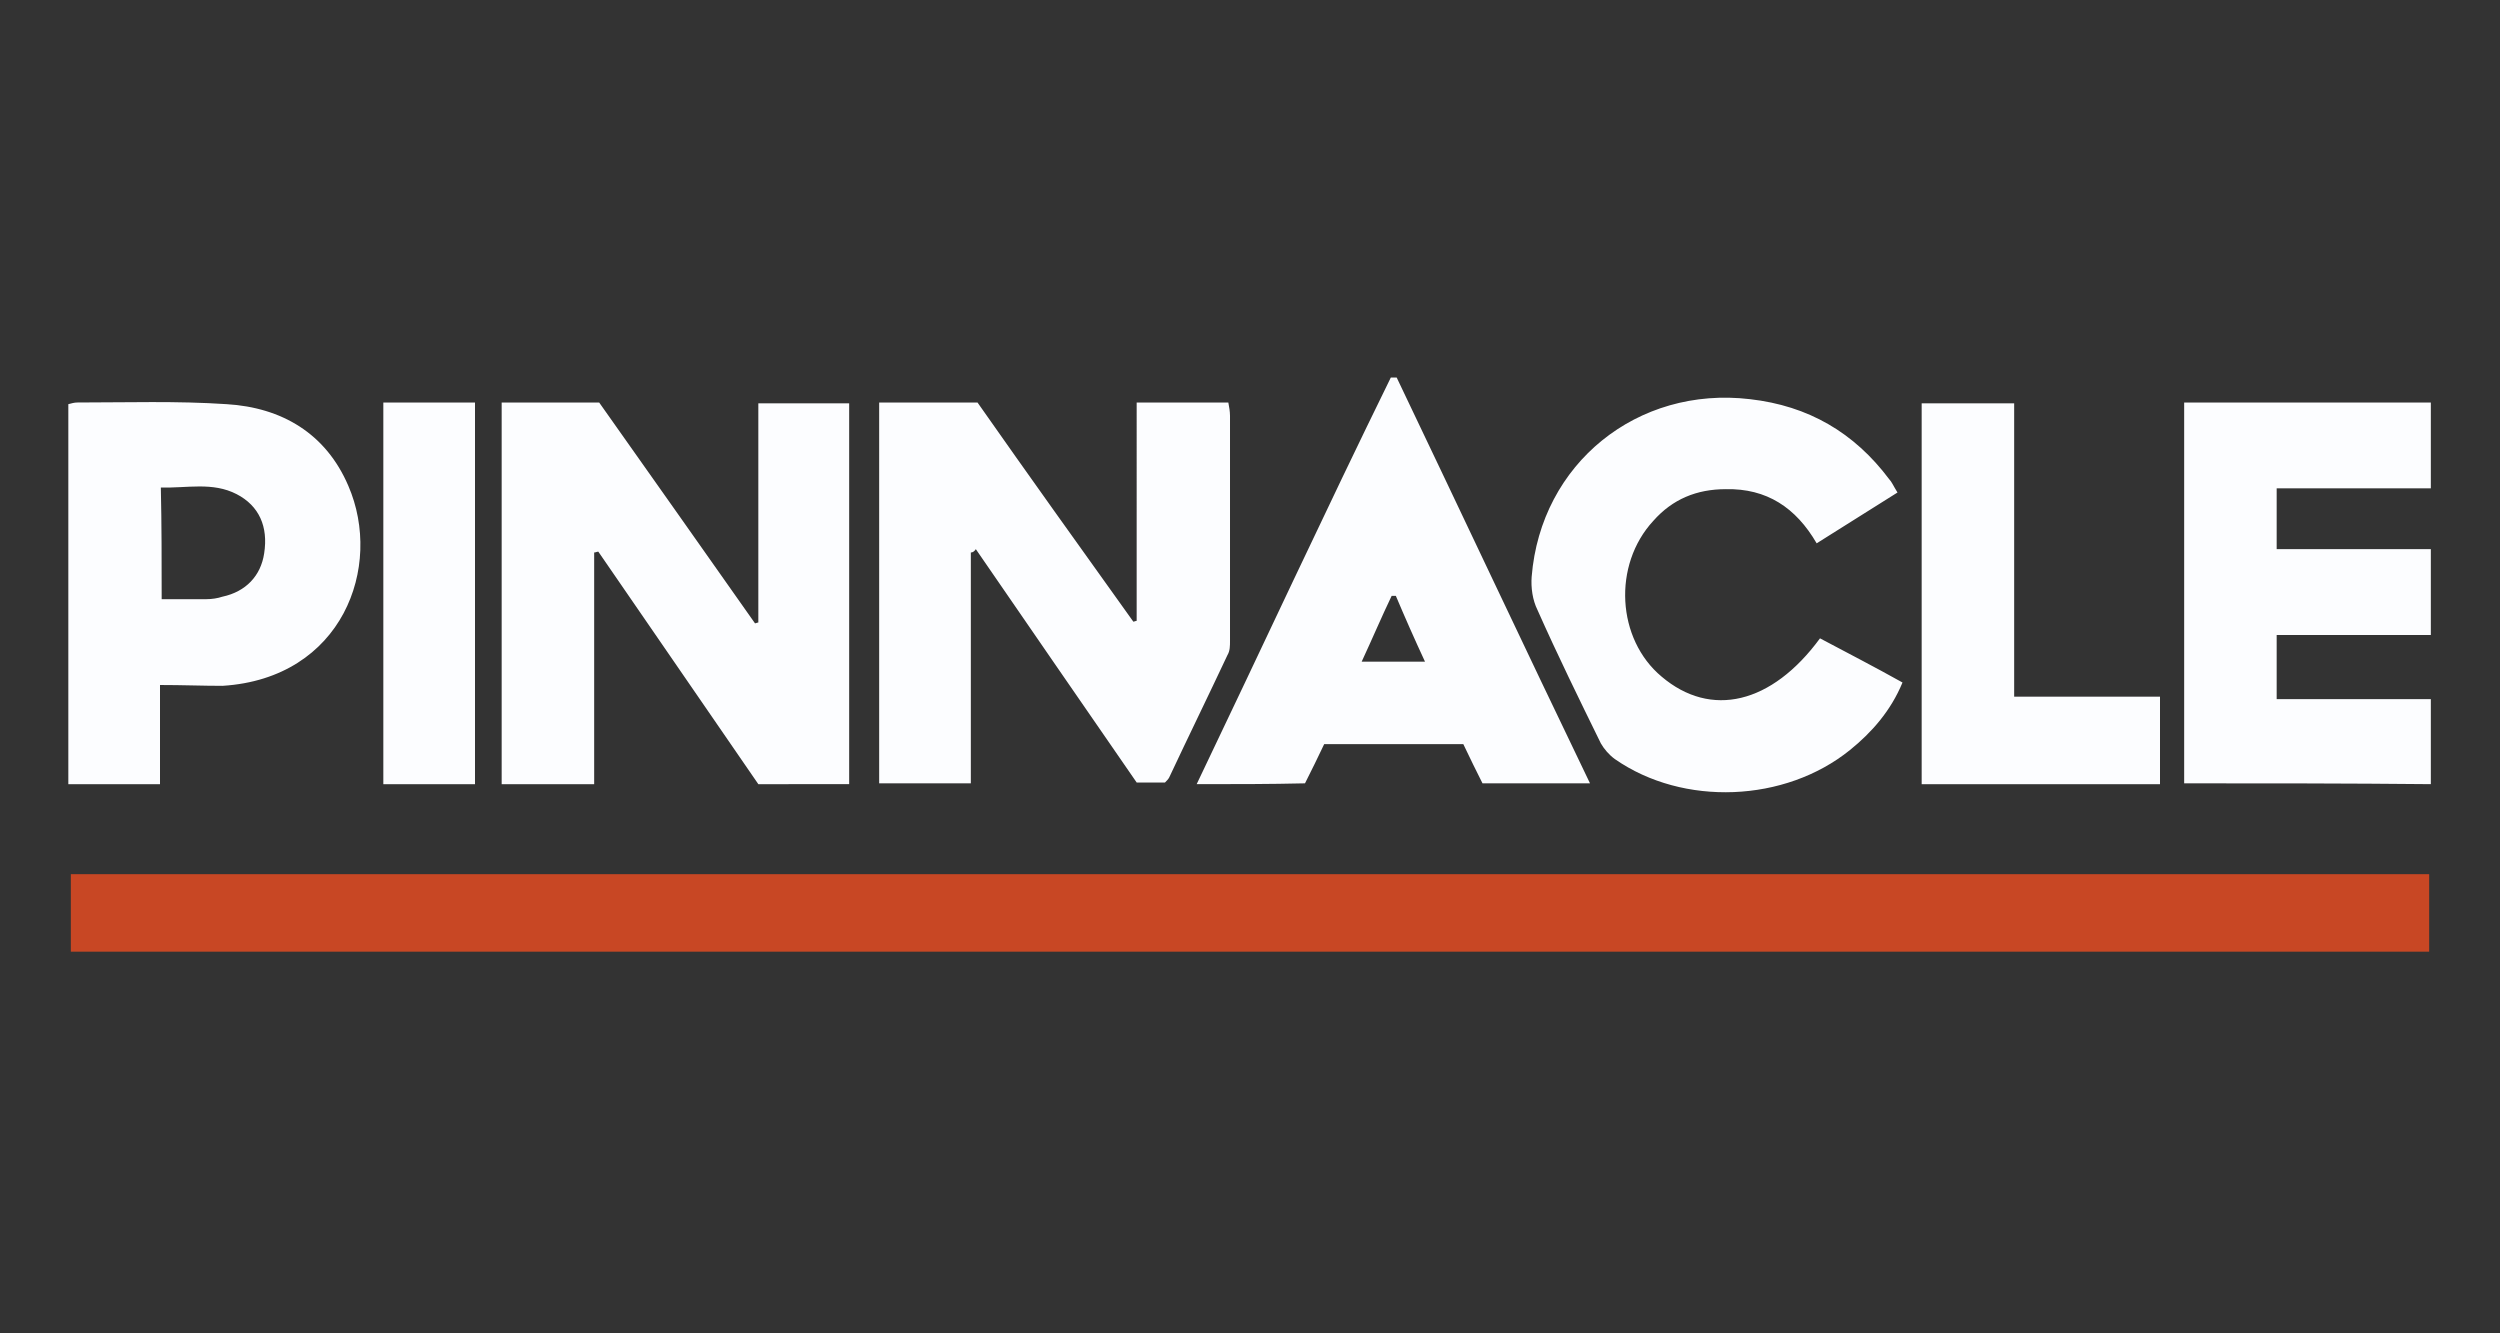 <svg version="1.1" id="Слой_1" xmlns="http://www.w3.org/2000/svg" x="0" y="0" viewBox="0 0 300 160" xml:space="preserve"><rect x="0" y="0" width="300" height="160" fill="#333333" stroke="none"/><style>.st1{fill:#fcfdff}</style><path d="M291.5 104.9v9.3H8.5v-9.3h283z" fill="#c84724"/><path class="st1" d="M60.2 48.3h11.7c6.3 8.9 12.5 17.7 18.7 26.5.1 0 .3-.1.4-.1V48.4h10.9v45.7H91L71.8 66.2c-.2 0-.3.1-.5.1v27.8H60.2V48.3zM116.5 66.3V94h-11V48.3h11.8c6.1 8.7 12.4 17.5 18.7 26.3.1 0 .3-.1.4-.1V48.3h11c.1.5.2 1.1.2 1.6v27c0 .6 0 1.2-.3 1.7-2.3 4.9-4.7 9.8-7 14.7-.1.2-.3.4-.5.6h-3.4c-6.5-9.4-12.9-18.7-19.3-28-.2.3-.4.4-.6.4zM262.1 94V48.3h29.6v10.3h-18.5v7.3h18.5v10.3h-18.5v7.7h18.5v10.2c-9.9-.1-19.7-.1-29.6-.1zM19.2 82.2v11.9h-11V48.5c.4-.1.7-.2 1.1-.2 6 0 11.9-.2 17.9.2 6.6.4 11.9 3.5 14.6 9.8 4.2 9.7-.7 23.1-15.1 24-2.4 0-4.8-.1-7.5-.1zm.2-10.3h5.4c.6 0 1.3-.1 1.9-.3 2.8-.6 4.6-2.5 5-5.2.5-3.2-.6-5.7-3.3-7.1-2.9-1.5-6-.7-9.1-.8.1 4.5.1 8.8.1 13.4zM227.7 59.1c-3.3 2.1-6.4 4-9.7 6.1-2.5-4.3-6-6.6-10.9-6.5-3.5 0-6.4 1.2-8.7 3.8-4.9 5.3-4.4 14.2 1 18.7 5.9 5 13.2 3.3 19-4.6 3.2 1.7 6.5 3.4 9.9 5.3-1.4 3.4-3.7 6-6.3 8.1-7.8 6.3-20 6.8-28.2 1.1-.7-.5-1.3-1.2-1.7-1.9-2.6-5.3-5.2-10.6-7.6-16-.6-1.2-.8-2.7-.7-4 1.1-13.6 12.7-22.9 26.2-21.3 7 .8 12.5 4 16.7 9.6.3.3.5.8 1 1.6zM143.6 94.1c7.9-16.5 15.4-32.7 23.3-48.8h.7c7.7 16.1 15.3 32.3 23.2 48.7h-12.9c-.7-1.4-1.5-3-2.3-4.7h-16.7c-.7 1.5-1.5 3.1-2.3 4.7-4.2.1-8.3.1-13 .1zm23.9-22.6h-.5c-1.2 2.5-2.3 5.1-3.6 7.9h7.6c-1.3-2.8-2.4-5.3-3.5-7.9zM241.7 83.6h17.5v10.5h-28.6V48.4h11.1v35.2zM57 94.1H46V48.3h11v45.8z"/></svg>